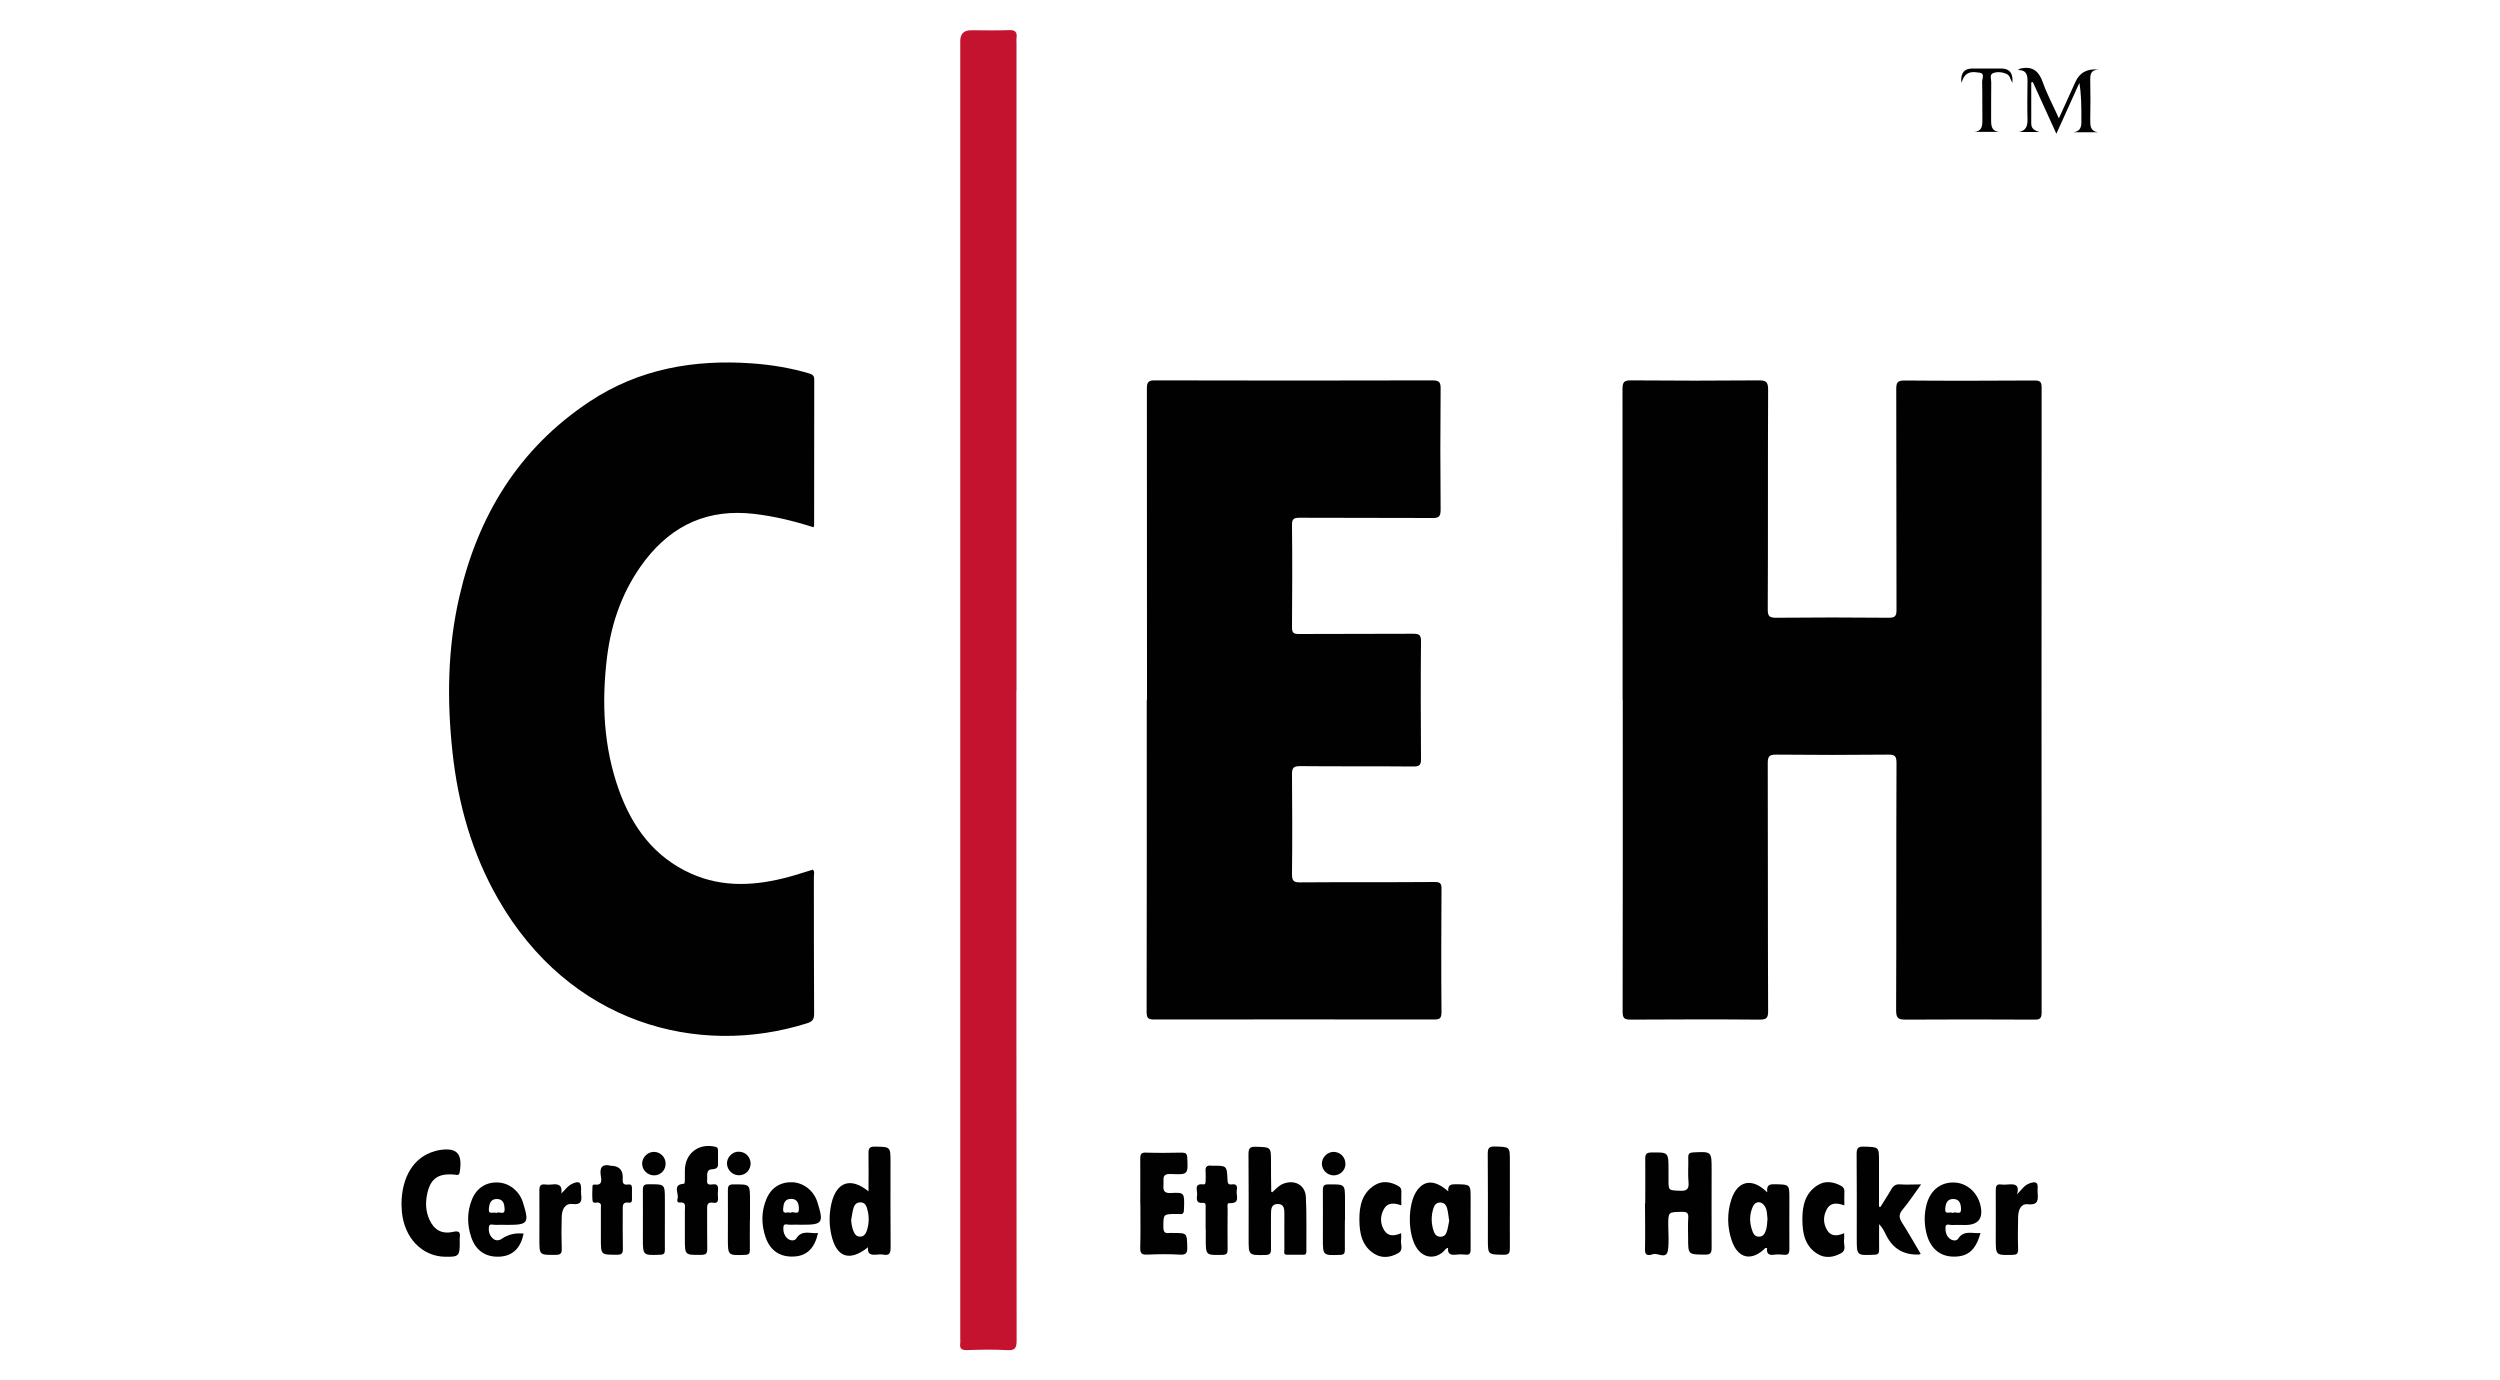 <svg xmlns="http://www.w3.org/2000/svg" id="uuid-0cd480a4-3d16-427e-97a0-6d93a15c2d40" viewBox="0 0 200 110.42"><g id="uuid-b4574d96-2dac-4348-988c-a96ae9441076"><g><g><path d="M129.81,55.97c0-8.28,0-16.55-.01-24.83,0-.55,.1-.72,.69-.71,3.4,.03,6.8,.03,10.2,0,.57,0,.76,.1,.76,.73-.03,5.86,0,11.72-.03,17.58,0,.53,.1,.68,.66,.68,3.01-.03,6.01-.03,9.02,0,.54,0,.62-.17,.62-.65-.02-5.88,0-11.76-.02-17.64,0-.53,.1-.69,.66-.69,3.46,.03,6.93,.02,10.39,0,.44,0,.58,.09,.58,.56-.01,16.66-.01,33.32,0,49.99,0,.52-.17,.59-.62,.58-3.42-.02-6.84-.02-10.26,0-.57,0-.76-.1-.76-.73,.03-6.6,0-13.2,.03-19.8,0-.55-.13-.68-.67-.67-2.98,.03-5.97,.03-8.95,0-.53,0-.68,.11-.68,.67,.02,6.62,0,13.24,.03,19.86,0,.55-.15,.67-.68,.67-3.44-.03-6.88-.02-10.33,0-.51,0-.63-.13-.63-.64,.02-8.32,.01-16.64,.01-24.96Z" style="fill:#010101;"></path><path d="M91.76,55.99c0-8.3,0-16.6-.01-24.9,0-.55,.14-.67,.67-.66,7.39,.02,14.77,.02,22.16,0,.55,0,.68,.13,.67,.68-.03,3.22-.03,6.45,0,9.67,0,.56-.16,.67-.69,.66-3.53-.02-7.06,0-10.59-.02-.48,0-.62,.1-.61,.6,.03,2.72,.02,5.45,0,8.17,0,.44,.13,.53,.54,.53,3.05-.02,6.1,0,9.15-.02,.46,0,.63,.07,.63,.59-.03,3.14-.02,6.27,0,9.41,0,.48-.09,.62-.6,.62-3.03-.03-6.06,0-9.09-.03-.53,0-.63,.16-.63,.65,.02,2.66,.03,5.32,0,7.97,0,.52,.09,.69,.66,.68,3.57-.03,7.15,0,10.72-.03,.44,0,.59,.07,.58,.55-.02,3.29-.03,6.58,0,9.87,0,.53-.18,.58-.63,.58-7.45-.01-14.91-.01-22.36,0-.5,0-.6-.13-.6-.61,.02-8.32,.01-16.64,.01-24.96Z" style="fill:#010101;"></path><path d="M65.07,42.18c-1.55-.5-3.12-.88-4.75-1.07-3.61-.42-6.48,.84-8.69,3.69-1.77,2.3-2.72,4.93-3.07,7.79-.44,3.61-.28,7.18,.96,10.63,1.06,2.95,2.82,5.35,5.77,6.67,2.57,1.15,5.22,.97,7.86,.25,.63-.17,1.24-.38,1.88-.57,.16,.17,.08,.37,.08,.55,0,3.66,0,7.32,.02,10.98,0,.45-.13,.62-.56,.76-8.77,2.77-19.03-.01-24.72-9.94-2.09-3.64-3.2-7.59-3.65-11.74-.45-4.16-.4-8.31,.54-12.41,1.49-6.53,4.78-11.91,10.45-15.66,3.93-2.6,8.33-3.37,12.97-3.04,1.54,.11,3.07,.36,4.56,.8,.3,.09,.42,.19,.42,.52-.01,3.88-.01,7.76-.01,11.63,0,.04-.02,.08-.05,.16Z" style="fill:#010101;"></path><path d="M81.31,55.28c0,17.32,0,34.64,.02,51.96,0,.63-.14,.81-.78,.77-1.06-.06-2.14-.04-3.2,0-.44,.01-.59-.14-.53-.55,.02-.11,0-.22,0-.33,0-34.62,0-69.23,0-103.85q0-.86,.87-.86c1,0,2.01,.03,3.01-.01,.54-.03,.69,.17,.62,.66-.02,.13,0,.26,0,.39V55.28Z" style="fill:#c4132f;"></path><path d="M131.62,96.27c0-1.2,.01-2.39,0-3.59,0-.37,.11-.47,.47-.48,1.39-.02,1.39-.04,1.39,1.38,0,.26,0,.52,0,.78,0,.89,0,.86,.88,.9,.55,.03,.78-.09,.72-.7-.06-.65,0-1.3-.02-1.96-.01-.32,.11-.39,.41-.41,1.46-.07,1.46-.08,1.46,1.38,0,2.09-.01,4.18,0,6.26,0,.42-.1,.55-.54,.54-1.34-.01-1.34,0-1.34-1.3,0-.54-.03-1.09,.01-1.63,.03-.43-.13-.5-.51-.49-1.09,.01-1.09,0-1.09,1.07,0,.65,.07,1.31-.02,1.96-.11,.82-.78,.24-1.18,.35-.22,.06-.68,.25-.66-.36,.03-1.24,0-2.48,0-3.72Z" style="fill:#010101;"></path><path d="M69.48,95.31c0-1.07,.02-2.05,0-3.03-.01-.4,.07-.56,.52-.55,1.24,.02,1.24,0,1.24,1.25,0,2.26-.01,4.52,.01,6.79,0,.46-.08,.7-.59,.6-.17-.03-.35-.02-.52,0-.42,.04-.77,0-.7-.59-1.5,1.2-2.56,.8-2.95-1.07-.17-.82-.16-1.64,.03-2.46,.41-1.7,1.54-2.1,2.96-.94Zm-1.39,2.25c.02,.34,.07,.66,.2,.96,.09,.23,.25,.42,.53,.41,.28,0,.42-.2,.51-.43,.22-.63,.22-1.27,.01-1.91-.08-.24-.24-.41-.53-.4-.28,0-.45,.19-.52,.42-.1,.31-.13,.63-.19,.95Z" style="fill:#010101;"></path><path d="M101.78,95.38c.26-.23,.49-.51,.83-.66,.92-.39,1.81,.05,1.86,1.04,.07,1.43,.03,2.87,.04,4.31,0,.16,0,.31-.23,.31-.44,0-.87,0-1.31,0-.34,0-.21-.27-.22-.43-.01-.96,0-1.92,0-2.87,0-.36-.02-.75-.51-.76-.52-.01-.56,.38-.56,.77,0,.94-.01,1.87,0,2.81,0,.34-.05,.49-.45,.5-1.34,.02-1.34,.04-1.34-1.3,0-2.24,.01-4.48-.01-6.73,0-.45,.06-.65,.59-.63,1.21,.04,1.21,0,1.21,1.24,0,.78,0,1.57,.02,2.35,0,.01,.03,.02,.08,.06Z" style="fill:#010101;"></path><path d="M153.67,100.3c-.1,.04-.12,.06-.13,.06q-1.84,.09-2.65-1.55c-.15-.3-.29-.6-.56-.88,0,.68-.01,1.36,0,2.04,0,.31-.08,.4-.4,.41-1.39,.06-1.39,.07-1.39-1.31,0-2.24,.01-4.48-.01-6.72,0-.47,.08-.64,.59-.62,1.2,.04,1.2,0,1.2,1.18v3.62l.11,.03c.29-.47,.6-.93,.87-1.41,.17-.3,.37-.43,.72-.4,.51,.04,1.03,0,1.67,0-.54,.74-.98,1.42-1.5,2.04-.31,.38-.26,.65-.03,1.02,.51,.8,.98,1.63,1.49,2.49Z" style="fill:#010101;"></path><path d="M91.22,96.28c0-1.2,.01-2.39,0-3.59,0-.35,.07-.5,.46-.48,.96,.03,1.91,.02,2.87,0,.29,0,.41,.07,.43,.39,.07,1.34,.08,1.39-1.3,1.32-.76-.04-.57,.4-.6,.8-.03,.45-.03,.76,.61,.72,1.08-.06,1.07-.01,1.03,1.27,0,.29-.05,.47-.39,.41-.06-.01-.13,0-.2,0-1.08,0-1.06,0-1.06,1.05,0,.37,.1,.52,.47,.47,.11-.02,.22,0,.33,0,1.11,0,1.08,0,1.11,1.13,.02,.49-.11,.63-.6,.6-.87-.05-1.74-.04-2.61,0-.48,.02-.56-.15-.55-.58,.03-1.17,.01-2.35,.01-3.52Z" style="fill:#010101;"></path><path d="M32.12,96.35c0-2.22,1.01-3.8,2.65-4.25,.08-.02,.17-.05,.25-.07,1.51-.28,2,.21,1.76,1.72-.05,.33-.22,.24-.41,.22-1.35-.13-1.98,.34-2.22,1.67-.12,.65-.08,1.3,.2,1.92,.37,.83,.99,1.19,1.89,.99,.51-.12,.6,.05,.54,.49-.02,.11,0,.22,0,.33,0,1.12-.07,1.19-1.19,1.17-1.83-.04-3.25-1.51-3.44-3.6-.02-.24-.02-.48-.03-.58Z" style="fill:#010101;"></path><path d="M141.38,95.37c-.07-.58,.19-.64,.6-.63,1.17,.02,1.17,0,1.17,1.19,0,1.33-.01,2.65,0,3.98,0,.36-.08,.51-.46,.47-.26-.03-.53-.04-.78,0-.43,.06-.6-.12-.54-.53-.08,0-.13-.02-.15,0-1.1,1.09-2.2,.84-2.69-.63-.36-1.08-.37-2.19-.02-3.27,.49-1.49,1.65-1.77,2.86-.57Zm.02,2.14c-.04-.33-.02-.69-.21-1-.26-.44-.75-.45-.96,.01-.31,.68-.28,1.4,.01,2.09,.09,.21,.27,.34,.52,.32,.26-.01,.38-.18,.47-.39,.14-.33,.14-.68,.17-1.03Z" style="fill:#010101;"></path><path d="M115.86,99.83c-.22,.02-.27,.19-.37,.28-.66,.62-1.55,.55-2.09-.18-.81-1.08-.82-3.64-.02-4.72,.62-.83,1.45-.81,2.48,.1-.05-.55,.25-.58,.66-.57,1.13,.02,1.13,0,1.13,1.16,0,1.35-.01,2.7,0,4.04,0,.34-.08,.47-.43,.43-.24-.03-.48-.03-.72,0-.43,.05-.72-.03-.65-.55Zm.07-2.2c-.05-.33-.08-.65-.16-.96-.07-.26-.23-.47-.55-.47-.31,0-.47,.21-.55,.47-.19,.62-.18,1.25,.04,1.86,.08,.23,.24,.41,.53,.41,.29,0,.44-.18,.51-.42,.09-.29,.13-.59,.19-.89Z" style="fill:#010101;"></path><path d="M54.79,98.28c0-.48,0-.96,0-1.44,0-.3,.14-.7-.43-.64-.18,.02-.21-.18-.16-.29,.15-.41-.46-1.16,.53-1.21,.03,0,.06-.19,.06-.29,0-.26,0-.52,0-.78,.01-1.36,1.1-2.2,2.43-1.89,.21,.05,.22,.16,.22,.32,0,.28,0,.57,0,.85,.01,.34,.05,.61-.47,.63-.53,.02-.36,.54-.4,.88-.05,.39,.21,.36,.45,.33,.36-.05,.45,.12,.42,.45-.02,.22-.02,.44,0,.65,.02,.29-.09,.42-.37,.37-.5-.09-.51,.2-.5,.57,.01,1.04-.01,2.09,.01,3.13,0,.38-.12,.46-.48,.47-1.31,.01-1.31,.03-1.31-1.26,0-.28,0-.57,0-.85Z" style="fill:#010101;"></path><path d="M65.44,98.65c-.27,1.21-.89,1.81-1.89,1.87-1.11,.07-1.92-.44-2.3-1.53-.35-1.02-.36-2.05,.06-3.06,.38-.93,1.15-1.39,2.1-1.35,.89,.05,1.68,.67,1.97,1.56,0,.02,.01,.04,.02,.06,.51,1.64,.41,1.78-1.25,1.78-.3,0-.61-.02-.91,0-.2,.02-.52-.14-.56,.13-.05,.36,.04,.75,.36,1,.2,.15,.52,.18,.66-.03,.46-.74,1.14-.36,1.75-.44Zm-2.19-1.62c.18-.2,.67,.26,.66-.31,0-.39-.09-.82-.63-.81-.54,0-.61,.44-.63,.83-.02,.47,.39,.16,.6,.29Z" style="fill:#010101;"></path><path d="M158.43,98.66c-.37,1.35-1,1.88-2.14,1.87-1.09-.01-1.85-.65-2.16-1.81-.21-.82-.21-1.64,.02-2.45,.32-1.1,1.15-1.71,2.2-1.67,1,.04,1.85,.79,2.09,1.84q.35,1.56-1.23,1.56c-.35,0-.7-.02-1.04,0-.19,.01-.51-.15-.53,.16-.02,.34,.05,.71,.35,.94,.21,.16,.53,.2,.66,0,.46-.73,1.14-.39,1.79-.46Zm-2.2-1.62c.19-.18,.67,.25,.65-.33-.01-.37-.09-.77-.59-.79-.54-.02-.64,.39-.67,.78-.05,.53,.4,.2,.61,.34Z" style="fill:#010101;"></path><path d="M41.89,98.7c-.25,1.16-.87,1.76-1.88,1.83-1.11,.07-1.92-.44-2.3-1.52-.35-1.02-.36-2.05,.05-3.06,.38-.93,1.15-1.4,2.09-1.35,.89,.04,1.68,.67,1.97,1.55,0,.02,.01,.04,.02,.06,.51,1.64,.41,1.78-1.25,1.78-.3,0-.61-.02-.91,0-.2,.02-.52-.14-.56,.13-.06,.36,.03,.75,.36,1,.2,.15,.45,.13,.67-.02q.75-.52,1.73-.41Zm-2.17-1.66c.19-.18,.67,.25,.65-.33-.02-.37-.09-.77-.59-.79-.54-.02-.64,.39-.67,.79-.05,.53,.4,.19,.61,.34Z" style="fill:#010101;"></path><path d="M120.79,96.11c0,1.24-.01,2.48,0,3.72,0,.39-.05,.56-.51,.55-1.25-.02-1.25,0-1.25-1.25,0-2.26,.01-4.52-.01-6.79,0-.45,.06-.64,.59-.62,1.18,.04,1.18,0,1.18,1.18v3.2Z" style="fill:#010101;"></path><path d="M112.09,98.66c0,.23,.02,.36,0,.48-.08,.37,.24,.85-.25,1.12-.61,.34-1.27,.42-1.87,.06-1.03-.63-1.22-1.68-1.22-2.79,0-1.09,.23-2.1,1.23-2.72,.6-.37,1.25-.28,1.87,.06,.2,.11,.27,.25,.26,.47-.02,.34,0,.69,0,1.09-.57-.2-1.1-.26-1.41,.32-.3,.55-.29,1.14,.04,1.68,.31,.49,.79,.47,1.36,.22Z" style="fill:#010101;"></path><path d="M147.53,98.66c0,.23,.02,.36,0,.48-.08,.37,.24,.85-.25,1.12-.61,.34-1.27,.42-1.87,.06-1.03-.63-1.22-1.68-1.22-2.79,0-1.09,.23-2.1,1.23-2.72,.6-.37,1.25-.28,1.87,.06,.2,.11,.27,.25,.26,.47-.02,.34,0,.69,0,1.09-.57-.2-1.1-.26-1.41,.32-.3,.55-.29,1.14,.04,1.68,.31,.49,.79,.47,1.36,.22Z" style="fill:#010101;"></path><path d="M96.45,98.31c0-.56,0-1.13,0-1.69,0-.16,.05-.42-.21-.39-.59,.06-.5-.34-.47-.66,.03-.33-.28-.91,.49-.82,.18,.02,.19-.14,.19-.27,0-.24,.02-.48,0-.72-.05-.41,.1-.57,.5-.5,.02,0,.04,0,.07,0,1.12-.01,1.13-.01,1.18,1.11,.01,.26,.04,.43,.35,.38,.4-.06,.45,.18,.39,.47-.08,.4,.34,1.07-.58,1.03-.23-.01-.15,.28-.15,.43,0,1.09-.02,2.17,0,3.26,0,.32-.06,.44-.42,.45-1.33,.03-1.33,.04-1.33-1.29,0-.26,0-.52,0-.78Z" style="fill:#010101;"></path><path d="M48.83,93.26q.98,0,.99,.89c0,.31-.1,.7,.45,.61,.23-.04,.29,.1,.29,.31-.01,.28,0,.56,0,.85,0,.17-.03,.33-.24,.29-.56-.08-.5,.28-.5,.64,0,1.02-.01,2.04,.01,3.06,0,.37-.1,.47-.47,.47-1.29,0-1.29,.02-1.29-1.27,0-.83,0-1.65,0-2.48,0-.16,.07-.35-.19-.42-.17-.04-.45,.12-.48-.18-.04-.39-.01-.78,0-1.17,0-.04,.1-.11,.14-.1,.67,.11,.58-.37,.52-.73-.12-.76,.25-.9,.77-.78Z" style="fill:#010101;"></path><path d="M44.88,95.5c.33-.3,.55-.66,.94-.82,.5-.21,.66-.11,.67,.42,0,.15-.02,.31,0,.46,.07,.52,0,.84-.68,.76-.62-.07-.85,.44-.87,.99-.03,.87-.03,1.74,0,2.61,.01,.38-.12,.46-.48,.47-1.31,.01-1.31,.03-1.31-1.25,0-1.3,.01-2.61,0-3.91,0-.36,.09-.52,.47-.47,.17,.02,.35,.02,.52,0,.55-.08,.88,.07,.76,.75Z" style="fill:#010101;"></path><path d="M161.35,95.56c.38-.38,.6-.75,1.01-.89,.36-.13,.71-.19,.65,.4-.01,.11,0,.22,0,.33,.04,.56,.08,1.03-.78,.94-.58-.06-.77,.49-.78,1-.02,.87-.03,1.74,0,2.61,0,.35-.11,.43-.44,.44-1.35,.03-1.35,.05-1.35-1.28,0-1.3,.01-2.61,0-3.91,0-.33,.08-.49,.43-.44,.17,.02,.35,.02,.52,0,.53-.05,.99-.03,.75,.81Z" style="fill:#010101;"></path><path d="M162.5,6.57c0,1.1,0,2.2,0,3.31,0,.45,.3,.56,.64,.68h-1.61c.56-.12,.68-.49,.67-1.02-.03-1-.01-2,0-3,0-.48-.02-.94-.77-.94,.14-.08,.16-.1,.19-.11,.97-.23,1.49,.19,1.81,1.11,.33,.94,.81,1.82,1.28,2.87,.33-.72,.61-1.34,.89-1.96,.14-.32,.29-.63,.43-.95q.51-1.14,1.86-.99c-.68,.02-.68,.44-.67,.91,.02,1.02,.02,2.05,0,3.07,0,.48-.02,.93,.6,1.03h-1.95c.72-.1,.64-.64,.64-1.14,0-.92,0-1.85-.16-2.81-.59,1.31-1.18,2.62-1.84,4.07-.66-1.45-1.27-2.79-1.88-4.13-.04,0-.08,.01-.12,.02Z" style="fill:#010101;"></path><path d="M107.59,97.63c0,.78-.01,1.57,0,2.35,0,.31-.08,.4-.39,.41-1.37,.05-1.37,.06-1.37-1.32,0-1.28,.01-2.57,0-3.85,0-.37,.09-.47,.47-.47,1.3,0,1.3-.03,1.3,1.26,0,.54,0,1.09,0,1.63Z" style="fill:#010101;"></path><path d="M53.19,97.56c0,.8-.01,1.61,0,2.41,0,.31-.07,.4-.39,.41-1.37,.05-1.37,.06-1.37-1.32,0-1.28,.01-2.57,0-3.85,0-.37,.09-.47,.46-.47,1.3,0,1.3-.03,1.3,1.25,0,.52,0,1.04,0,1.57Z" style="fill:#010101;"></path><path d="M59.99,97.63c0,.78-.01,1.57,0,2.35,0,.31-.08,.4-.39,.41-1.37,.05-1.37,.06-1.37-1.32,0-1.28,.01-2.57,0-3.85,0-.37,.09-.47,.47-.47,1.3,0,1.3-.03,1.3,1.26,0,.54,0,1.09,0,1.63Z" style="fill:#010101;"></path><path d="M156.91,6.63q-.12-1.15,.89-1.15c.76,0,1.53,0,2.29,0q1.01,0,.9,1.14c-.17-.26-.18-.58-.46-.7-.35-.16-.75-.2-1.08-.07-.31,.12-.14,.5-.15,.76-.02,1,0,2-.01,3.01,0,.48,.05,.88,.66,.93h-2c.61-.06,.64-.47,.64-.95-.02-1.02,.01-2.05-.02-3.07,0-.24,.23-.65-.18-.71-.45-.07-.98-.15-1.29,.37-.07,.12-.11,.26-.19,.44Z" style="fill:#010101;"></path><path d="M52.33,94.03c-.52,0-.96-.42-.96-.94,0-.51,.45-.95,.96-.94,.5,.01,.9,.41,.92,.91,.02,.53-.39,.97-.92,.97Z" style="fill:#010101;"></path><path d="M107.64,93.1c0,.53-.44,.94-.97,.93-.5-.02-.91-.43-.92-.92-.01-.51,.43-.96,.94-.96,.53,0,.95,.43,.94,.96Z" style="fill:#010101;"></path><path d="M59.08,92.14c.53-.02,.96,.4,.97,.93,0,.51-.37,.92-.88,.95-.52,.03-.98-.38-1.01-.9-.03-.52,.4-.97,.91-.99Z" style="fill:#010101;"></path></g><rect width="200" height="110.42" style="fill:none;"></rect></g></g></svg>